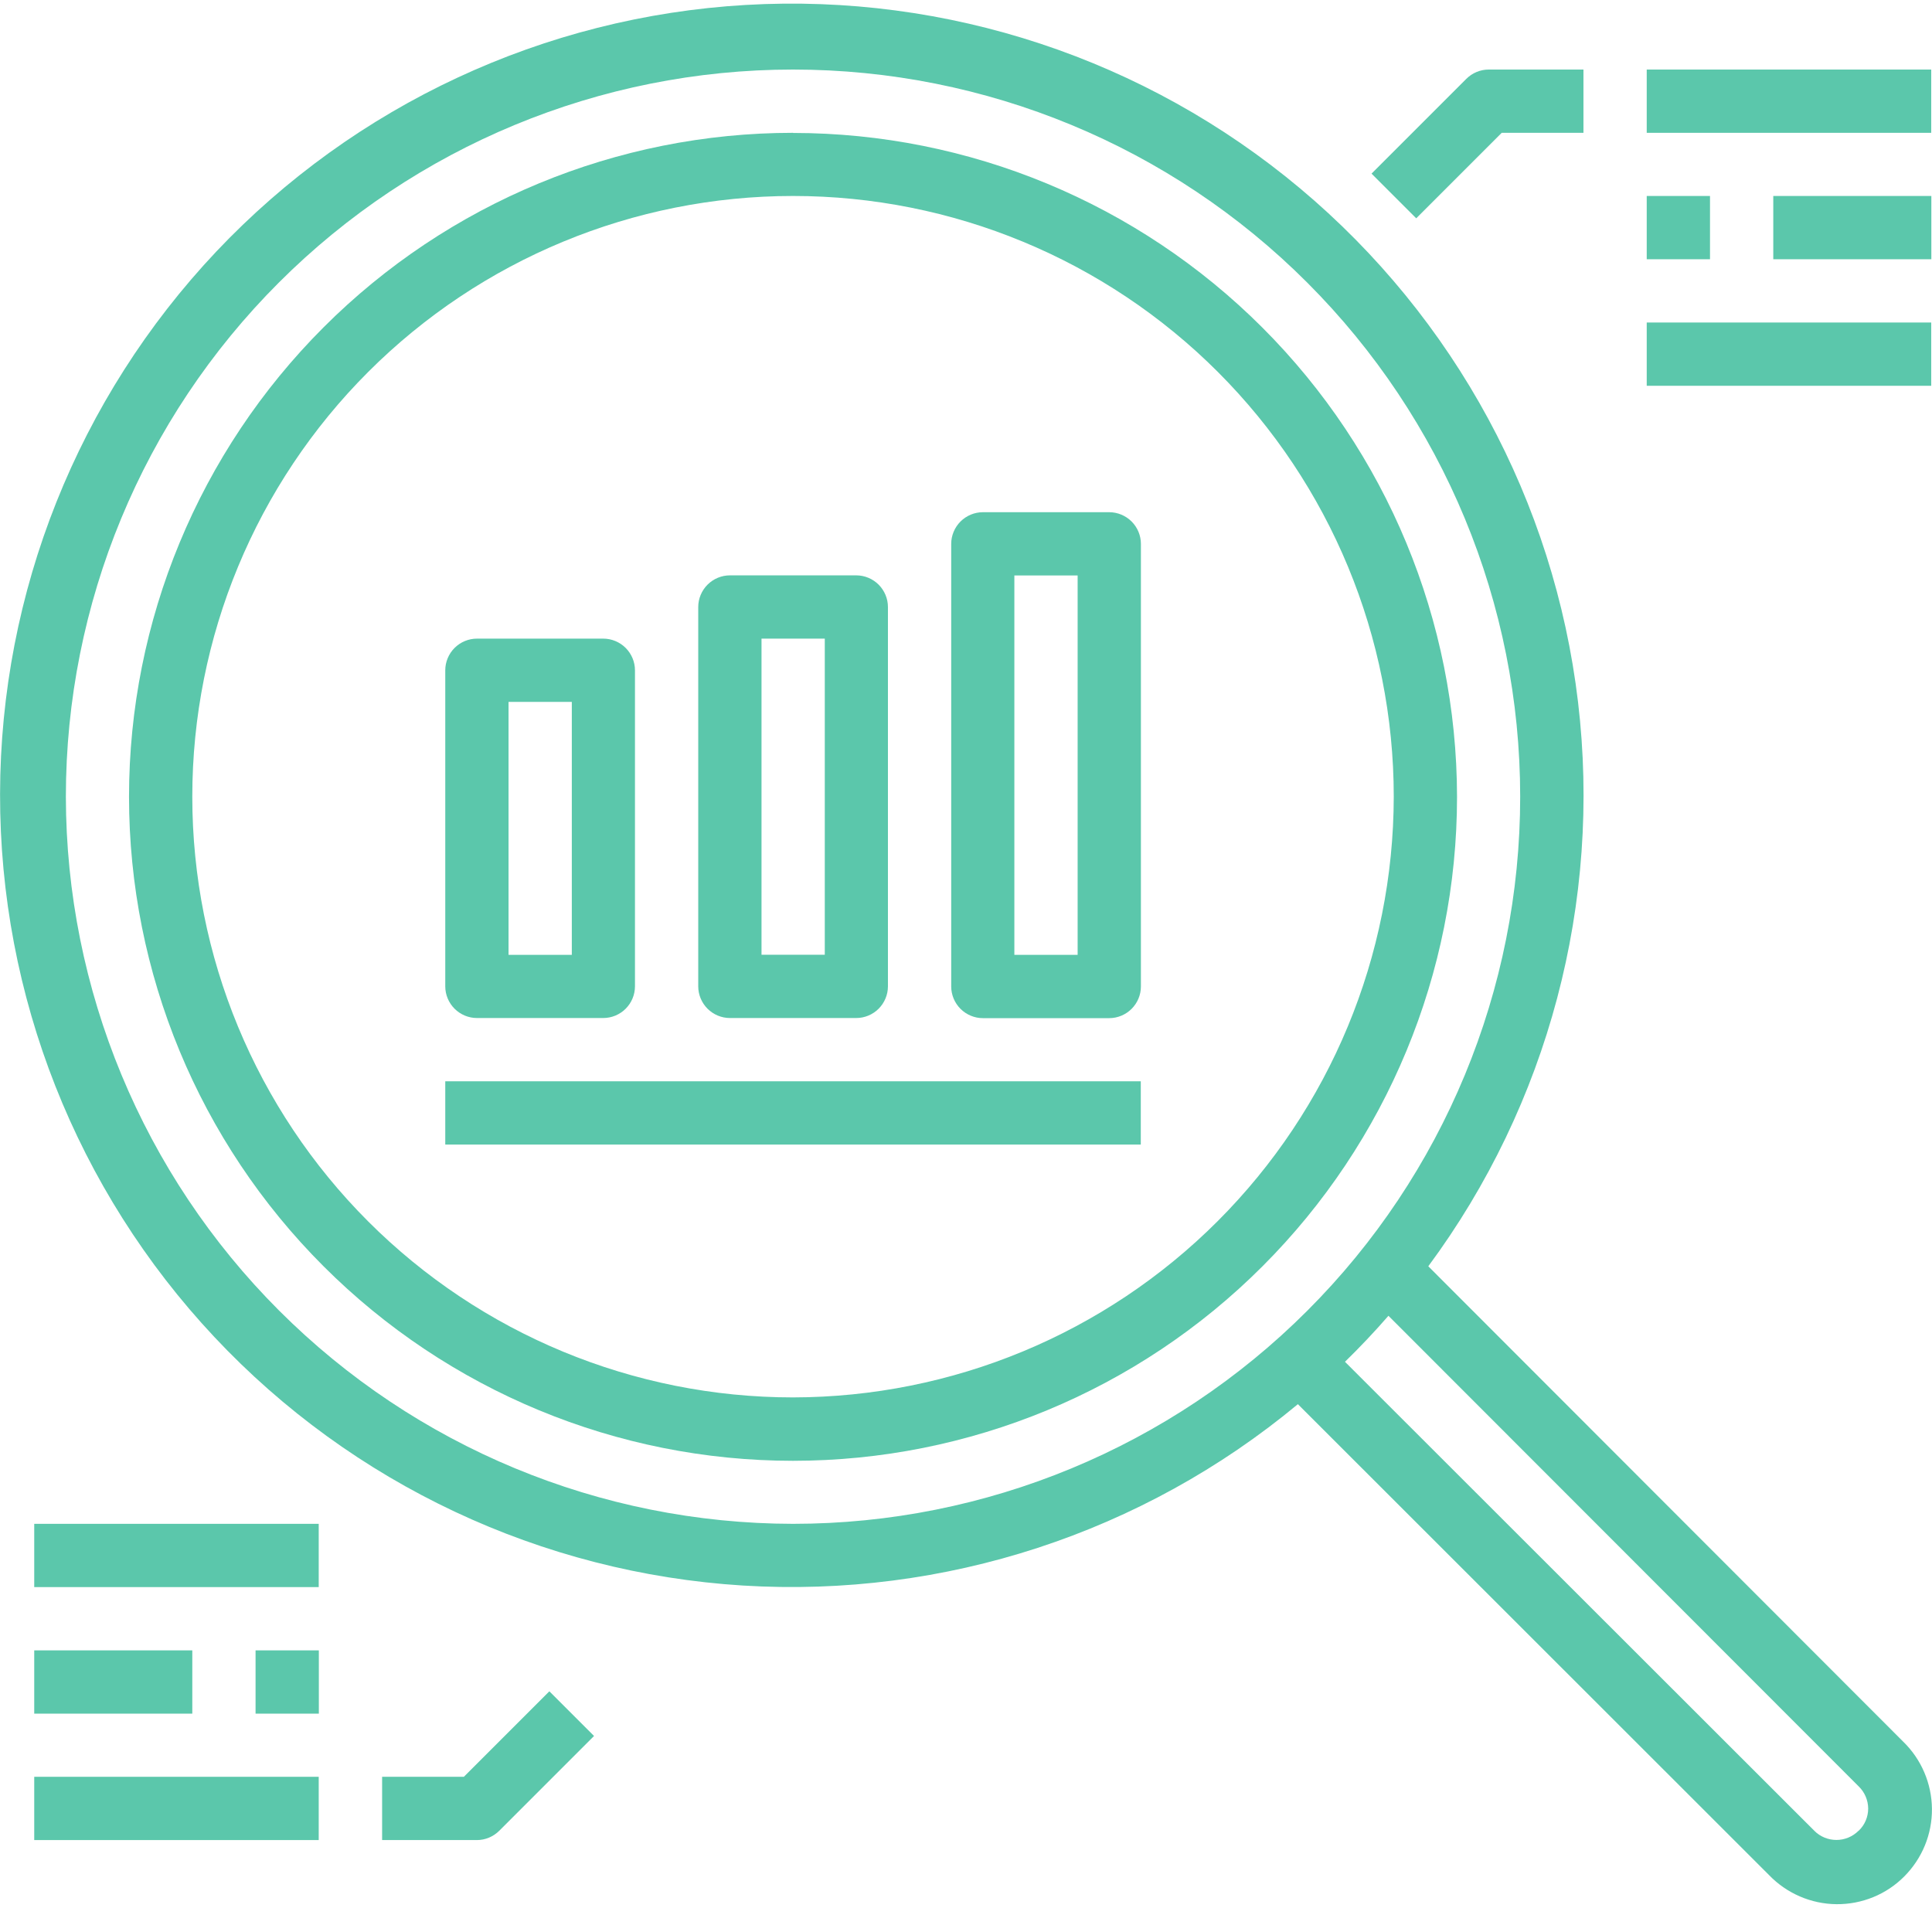 <svg xmlns="http://www.w3.org/2000/svg" width="160" height="158" viewBox="0 0 160 158" fill="none">
  <path d="M65.675 11C51.095 11 37.105 16.79 26.795 27.11C16.485 37.42 10.685 51.41 10.685 65.99C10.685 80.57 16.475 94.56 26.795 104.87C37.105 115.18 51.095 120.98 65.675 120.98C80.255 120.98 94.245 115.19 104.555 104.87C114.865 94.56 120.665 80.57 120.665 65.99C120.645 51.41 114.855 37.44 104.545 27.13C94.235 16.82 80.265 11.02 65.685 11.01L65.675 11ZM65.675 115.73C52.485 115.73 39.825 110.49 30.495 101.16C21.165 91.83 15.925 79.18 15.925 65.98C15.925 52.78 21.165 40.13 30.495 30.8C39.825 21.47 52.475 16.23 65.675 16.23C78.875 16.23 91.525 21.47 100.855 30.8C110.185 40.13 115.425 52.78 115.425 65.98C115.405 79.17 110.165 91.81 100.835 101.14C91.505 110.47 78.865 115.71 65.675 115.73Z" fill="#5BC7AB"/>
  <path d="M118.285 104.87C128.225 91.44 132.655 74.72 130.685 58.13C128.715 41.54 120.475 26.33 107.665 15.6C94.855 4.87 78.435 -0.56 61.755 0.41C45.075 1.38 29.395 8.69 17.915 20.83C6.445 32.98 0.035 49.05 0.005 65.75C-0.025 82.46 6.325 98.55 17.755 110.73C29.185 122.91 44.845 130.27 61.515 131.31C78.195 132.34 94.635 126.97 107.485 116.29L146.515 155.3C147.975 156.81 149.985 157.68 152.085 157.7C154.185 157.72 156.215 156.9 157.695 155.41C159.185 153.92 160.015 151.9 159.995 149.8C159.975 147.7 159.115 145.69 157.605 144.23L118.275 104.86L118.285 104.87ZM5.455 65.98C5.455 50.01 11.795 34.69 23.095 23.4C34.385 12.11 49.705 5.76 65.675 5.76C81.645 5.76 96.965 12.1 108.255 23.4C119.545 34.69 125.895 50.01 125.895 65.98C125.895 81.95 119.555 97.27 108.255 108.56C96.965 119.85 81.645 126.2 65.675 126.2C49.705 126.18 34.405 119.83 23.115 108.54C11.825 97.25 5.475 81.94 5.455 65.98ZM153.915 151.62C153.425 152.11 152.765 152.38 152.085 152.38C151.405 152.38 150.735 152.11 150.255 151.62L111.385 112.78C112.635 111.56 113.835 110.29 114.985 108.97L153.925 147.94C154.425 148.42 154.705 149.08 154.715 149.77C154.715 150.47 154.435 151.14 153.925 151.62H153.915Z" fill="#5BC7AB"/>
  <path d="M39.495 84.31H49.965C50.655 84.31 51.325 84.03 51.815 83.54C52.305 83.05 52.585 82.38 52.585 81.69V55.51C52.585 54.82 52.305 54.15 51.815 53.66C51.325 53.17 50.655 52.89 49.965 52.89H39.495C38.805 52.89 38.135 53.17 37.645 53.66C37.155 54.15 36.875 54.82 36.875 55.51V81.69C36.875 82.38 37.155 83.05 37.645 83.54C38.135 84.03 38.805 84.31 39.495 84.31ZM42.115 58.13H47.355V79.08H42.115V58.13Z" fill="#5BC7AB"/>
  <path d="M60.445 84.31H70.915C71.605 84.31 72.275 84.03 72.765 83.54C73.255 83.05 73.535 82.38 73.535 81.69V50.27C73.535 49.58 73.255 48.91 72.765 48.42C72.275 47.93 71.605 47.65 70.915 47.65H60.445C59.755 47.65 59.085 47.93 58.595 48.42C58.105 48.91 57.825 49.58 57.825 50.27V81.69C57.825 82.38 58.105 83.05 58.595 83.54C59.085 84.03 59.755 84.31 60.445 84.31ZM63.065 52.89H68.305V79.07H63.065V52.89Z" fill="#5BC7AB"/>
  <path d="M91.865 42.42H81.395C80.705 42.42 80.035 42.7 79.545 43.19C79.055 43.68 78.775 44.35 78.775 45.04V81.7C78.775 82.39 79.055 83.06 79.545 83.55C80.035 84.04 80.705 84.32 81.395 84.32H91.865C92.555 84.32 93.225 84.04 93.715 83.55C94.205 83.06 94.485 82.39 94.485 81.7V45.04C94.485 44.35 94.205 43.68 93.715 43.19C93.225 42.7 92.555 42.42 91.865 42.42ZM89.245 79.08H84.005V47.66H89.245V79.08Z" fill="#5BC7AB"/>
  <path d="M124.365 11H131.135V5.76H123.285C122.595 5.76 121.925 6.04 121.435 6.53L113.585 14.38L117.285 18.08L124.375 10.99L124.365 11Z" fill="#5BC7AB"/>
  <path d="M136.375 5.76H159.935V11H136.375V5.76Z" fill="#5BC7AB"/>
  <path d="M136.375 16.23H141.615V21.47H136.375V16.23Z" fill="#5BC7AB"/>
  <path d="M146.855 16.23H159.945V21.47H146.855V16.23Z" fill="#5BC7AB"/>
  <path d="M136.375 26.71H159.935V31.95H136.375V26.71Z" fill="#5BC7AB"/>
  <path d="M38.415 147.15H31.645V152.39H39.495C40.185 152.39 40.855 152.11 41.345 151.62L49.195 143.77L45.495 140.07L38.405 147.16L38.415 147.15Z" fill="#5BC7AB"/>
  <path d="M2.835 147.15H26.395V152.39H2.835V147.15Z" fill="#5BC7AB"/>
  <path d="M21.165 136.68H26.405V141.92H21.165V136.68Z" fill="#5BC7AB"/>
  <path d="M2.835 136.68H15.925V141.92H2.835V136.68Z" fill="#5BC7AB"/>
  <path d="M2.835 126.2H26.395V131.44H2.835V126.2Z" fill="#5BC7AB"/>
  <path d="M36.875 89.55H94.475V94.79H36.875V89.55Z" fill="#5BC7AB"/>
</svg>